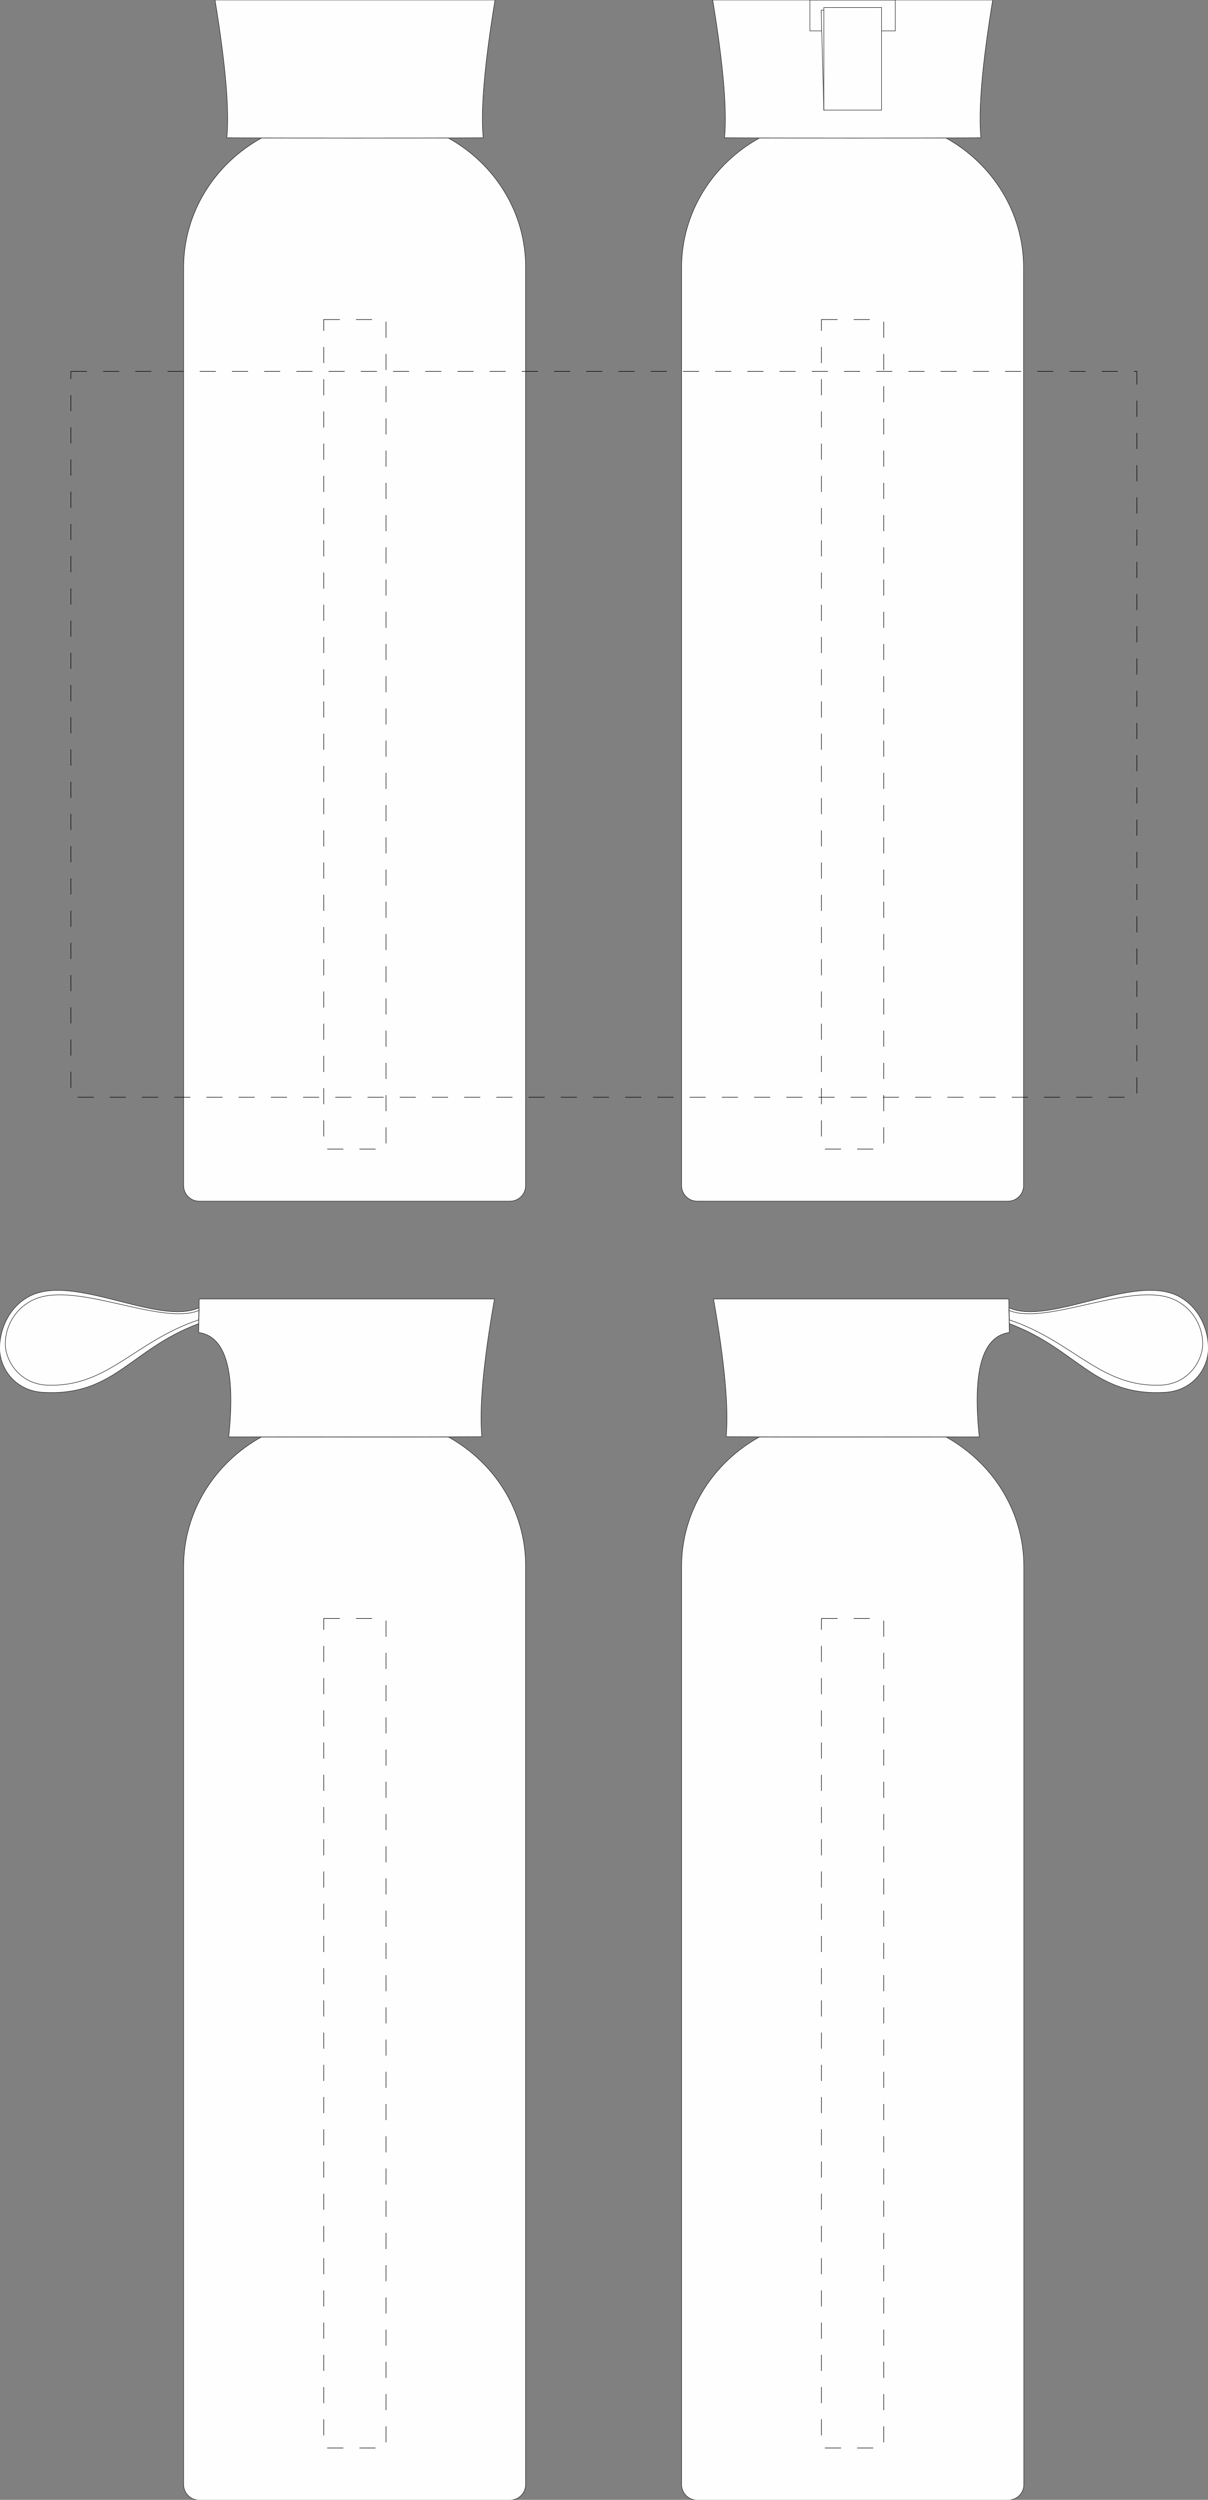 <?xml version="1.0" encoding="utf-8"?>
<!-- Generator: Adobe Illustrator 23.0.1, SVG Export Plug-In . SVG Version: 6.00 Build 0)  -->
<!DOCTYPE svg PUBLIC "-//W3C//DTD SVG 1.1//EN" "http://www.w3.org/Graphics/SVG/1.1/DTD/svg11.dtd">
<svg version="1.1" id="Layer_1" xmlns:x="http://ns.adobe.com/Extensibility/1.0/" xmlns:i="http://ns.adobe.com/AdobeIllustrator/10.0/" xmlns:graph="http://ns.adobe.com/Graphs/1.0/"
	 xmlns="http://www.w3.org/2000/svg" xmlns:xlink="http://www.w3.org/1999/xlink" x="0px" y="0px" viewBox="0 0 450 930.9"
	 style="enable-background:new 0 0 450 930.9;" xml:space="preserve">
<rect x="0" y="0" width="450" height="930.9" fill="#808080" stroke="none"/>
<style type="text/css">
	.st0{fill-rule:evenodd;clip-rule:evenodd;fill:#FEFEFE;}
	.st1{fill:none;stroke:#2B2A29;stroke-width:0.2;stroke-miterlimit:22.926;}
	.st2{fill:none;stroke:#000000;stroke-width:0.2;stroke-miterlimit:22.926;stroke-dasharray:6,6;}
</style>
<g id="Layer_x5F_2">
	<g>
		<path class="st0" d="M352.4,51.4h-69.5c-17.3,9.6-29,27.6-29,48.3v341.8c0,3.2,2.6,5.8,5.8,5.8h115.8c3.2,0,5.8-2.6,5.8-5.8V99.7
			C381.3,79.1,369.7,61,352.4,51.4z"/>
		<path class="st1" d="M352.4,51.4h-69.5c-17.3,9.6-29,27.6-29,48.3v341.8c0,3.2,2.6,5.8,5.8,5.8h115.8c3.2,0,5.8-2.6,5.8-5.8V99.7
			C381.3,79.1,369.7,61,352.4,51.4z"/>
		<path class="st0" d="M167,51.4H97.4c-17.3,9.6-29,27.6-29,48.3v341.8c0,3.2,2.6,5.8,5.8,5.8h115.8c3.2,0,5.8-2.6,5.8-5.8V99.7
			C195.9,79.1,184.3,61,167,51.4z"/>
		<path class="st1" d="M167,51.4H97.4c-17.3,9.6-29,27.6-29,48.3v341.8c0,3.2,2.6,5.8,5.8,5.8h115.8c3.2,0,5.8-2.6,5.8-5.8V99.7
			C195.9,79.1,184.3,61,167,51.4z"/>
		<path class="st0" d="M167,535.1H97.4c-17.3,9.6-29,27.6-29,48.3v341.8c0,3.2,2.6,5.8,5.8,5.8h115.8c3.2,0,5.8-2.6,5.8-5.8V583.4
			C195.9,562.7,184.3,544.7,167,535.1z"/>
		<path class="st1" d="M167,535.1H97.4c-17.3,9.6-29,27.6-29,48.3v341.8c0,3.2,2.6,5.8,5.8,5.8h115.8c3.2,0,5.8-2.6,5.8-5.8V583.4
			C195.9,562.7,184.3,544.7,167,535.1z"/>
		<path class="st0" d="M282.9,535.1h69.5c17.3,9.6,29,27.6,29,48.3v341.8c0,3.2-2.6,5.8-5.8,5.8H259.7c-3.2,0-5.8-2.6-5.8-5.8V583.4
			C253.9,562.7,265.6,544.7,282.9,535.1z"/>
		<path class="st1" d="M282.9,535.1h69.5c17.3,9.6,29,27.6,29,48.3v341.8c0,3.2-2.6,5.8-5.8,5.8H259.7c-3.2,0-5.8-2.6-5.8-5.8V583.4
			C253.9,562.7,265.6,544.7,282.9,535.1z"/>
		<path class="st0" d="M84.5,51.3c1-10.4-0.5-27.5-4.4-51.3c34.7,0,69.4,0,104.1,0h0.2c-3.9,23.8-5.4,40.9-4.4,51.3
			c-16.2,0.1-31.8,0.1-47.7,0.1C116.3,51.4,100.7,51.4,84.5,51.3z"/>
		<path class="st1" d="M84.5,51.3c1-10.4-0.5-27.5-4.4-51.3c34.7,0,69.4,0,104.1,0h0.2c-3.9,23.8-5.4,40.9-4.4,51.3
			c-16.2,0.1-31.8,0.1-47.7,0.1C116.3,51.4,100.7,51.4,84.5,51.3z"/>
		<path class="st0" d="M269.9,51.3c1-10.4-0.5-27.5-4.4-51.3c34.7,0,69.4,0,104.1,0h0.2c-3.9,23.8-5.4,40.9-4.4,51.3
			c-16.2,0.1-31.8,0.1-47.7,0.1C301.7,51.4,286.1,51.4,269.9,51.3z"/>
		<path class="st1" d="M269.9,51.3c1-10.4-0.5-27.5-4.4-51.3c34.7,0,69.4,0,104.1,0h0.2c-3.9,23.8-5.4,40.9-4.4,51.3
			c-16.2,0.1-31.8,0.1-47.7,0.1C301.7,51.4,286.1,51.4,269.9,51.3z"/>
		<rect x="301.7" y="0" class="st1" width="31.8" height="11.5"/>
		<polygon class="st0" points="306.9,41 327,36.2 327,2.8 305.9,3.8 		"/>
		<polygon class="st1" points="306.9,41 327,36.2 327,2.8 305.9,3.8 		"/>
		<rect x="306.9" y="2.8" class="st0" width="21.5" height="38.2"/>
		<rect x="306.9" y="2.8" class="st1" width="21.5" height="38.2"/>
		<path class="st0" d="M179.5,535c-1-10.4,0.5-27.5,4.7-51.3c-36.7,0-73.4,0-110,0c-0.1,8.3-0.2,12.5-0.2,12.5
			c10.1,1.4,13.8,14.3,11.2,38.9C118.4,535,148,535.2,179.5,535z"/>
		<path class="st1" d="M179.5,535c-1-10.4,0.5-27.5,4.7-51.3c-36.7,0-73.4,0-110,0c-0.1,8.3-0.2,12.5-0.2,12.5
			c10.1,1.4,13.8,14.3,11.2,38.9C118.4,535,148,535.2,179.5,535z"/>
		<path class="st0" d="M74,492.9c0.1-3.9,0.1-5.9,0.1-5.9c-14.9,6.8-46.4-12.7-62.9-4.4c-8.1,4.1-11.6,13-11.3,20.2
			c0.3,6.9,5.7,15.1,16.2,15.7C42.6,520,48.4,502.5,74,492.9z"/>
		<path class="st1" d="M74,492.9c0.1-3.9,0.1-5.9,0.1-5.9c-14.9,6.8-46.4-12.7-62.9-4.4c-8.1,4.1-11.6,13-11.3,20.2
			c0.3,6.9,5.7,15.1,16.2,15.7C42.6,520,48.4,502.5,74,492.9z"/>
		<path class="st0" d="M74,491.5c0-2.2,0.1-3.5,0.1-3.5c-14.2,5.8-45.8-11.1-61.4-4.1c-7.7,3.5-11,11-10.7,17.2
			c0.3,5.9,5.4,14.2,15.4,14.7C40,516.8,49.9,499.6,74,491.5z"/>
		<path class="st1" d="M74,491.5c0-2.2,0.1-3.5,0.1-3.5c-14.2,5.8-45.8-11.1-61.4-4.1c-7.7,3.5-11,11-10.7,17.2
			c0.3,5.9,5.4,14.2,15.4,14.7C40,516.8,49.9,499.6,74,491.5z"/>
		<path class="st0" d="M270.5,535c1-10.4-0.5-27.5-4.7-51.3c36.7,0,73.4,0,110,0c0.1,8.3,0.2,12.5,0.2,12.5
			c-10.1,1.4-13.8,14.3-11.2,38.9C331.6,535,302,535.2,270.5,535z"/>
		<path class="st1" d="M270.5,535c1-10.4-0.5-27.5-4.7-51.3c36.7,0,73.4,0,110,0c0.1,8.3,0.2,12.5,0.2,12.5
			c-10.1,1.4-13.8,14.3-11.2,38.9C331.6,535,302,535.2,270.5,535z"/>
		<path class="st0" d="M376,492.9c-0.1-3.9-0.1-5.9-0.1-5.9c14.9,6.8,46.4-12.7,62.9-4.4c8.1,4.1,11.6,13,11.3,20.2
			c-0.3,6.9-5.7,15.1-16.2,15.7C407.4,520,401.6,502.5,376,492.9z"/>
		<path class="st1" d="M376,492.9c-0.1-3.9-0.1-5.9-0.1-5.9c14.9,6.8,46.4-12.7,62.9-4.4c8.1,4.1,11.6,13,11.3,20.2
			c-0.3,6.9-5.7,15.1-16.2,15.7C407.4,520,401.6,502.5,376,492.9z"/>
		<path class="st0" d="M376,491.5c0-2.2-0.1-3.5-0.1-3.5c14.2,5.8,45.8-11.1,61.4-4.1c7.7,3.5,11,11,10.7,17.2
			c-0.3,5.9-5.4,14.2-15.4,14.7C410,516.8,400.1,499.6,376,491.5z"/>
		<path class="st1" d="M376,491.5c0-2.2-0.1-3.5-0.1-3.5c14.2,5.8,45.8-11.1,61.4-4.1c7.7,3.5,11,11,10.7,17.2
			c-0.3,5.9-5.4,14.2-15.4,14.7C410,516.8,400.1,499.6,376,491.5z"/>
	</g>
</g>
<g id="Layer_x5F_1">
	<g>
		<rect id="R1" x="26.4" y="138.3" class="st2" width="397.1" height="270.3"/>
		<rect id="D1" x="306" y="602.7" class="st2" width="23.2" height="308.9"/>
		<rect id="C1" x="120.6" y="602.7" class="st2" width="23.2" height="308.9"/>
		<rect id="B1" x="306" y="119" class="st2" width="23.2" height="308.9"/>
		<rect id="A1" x="120.6" y="119" class="st2" width="23.2" height="308.9"/>
	</g>
</g>
</svg>
